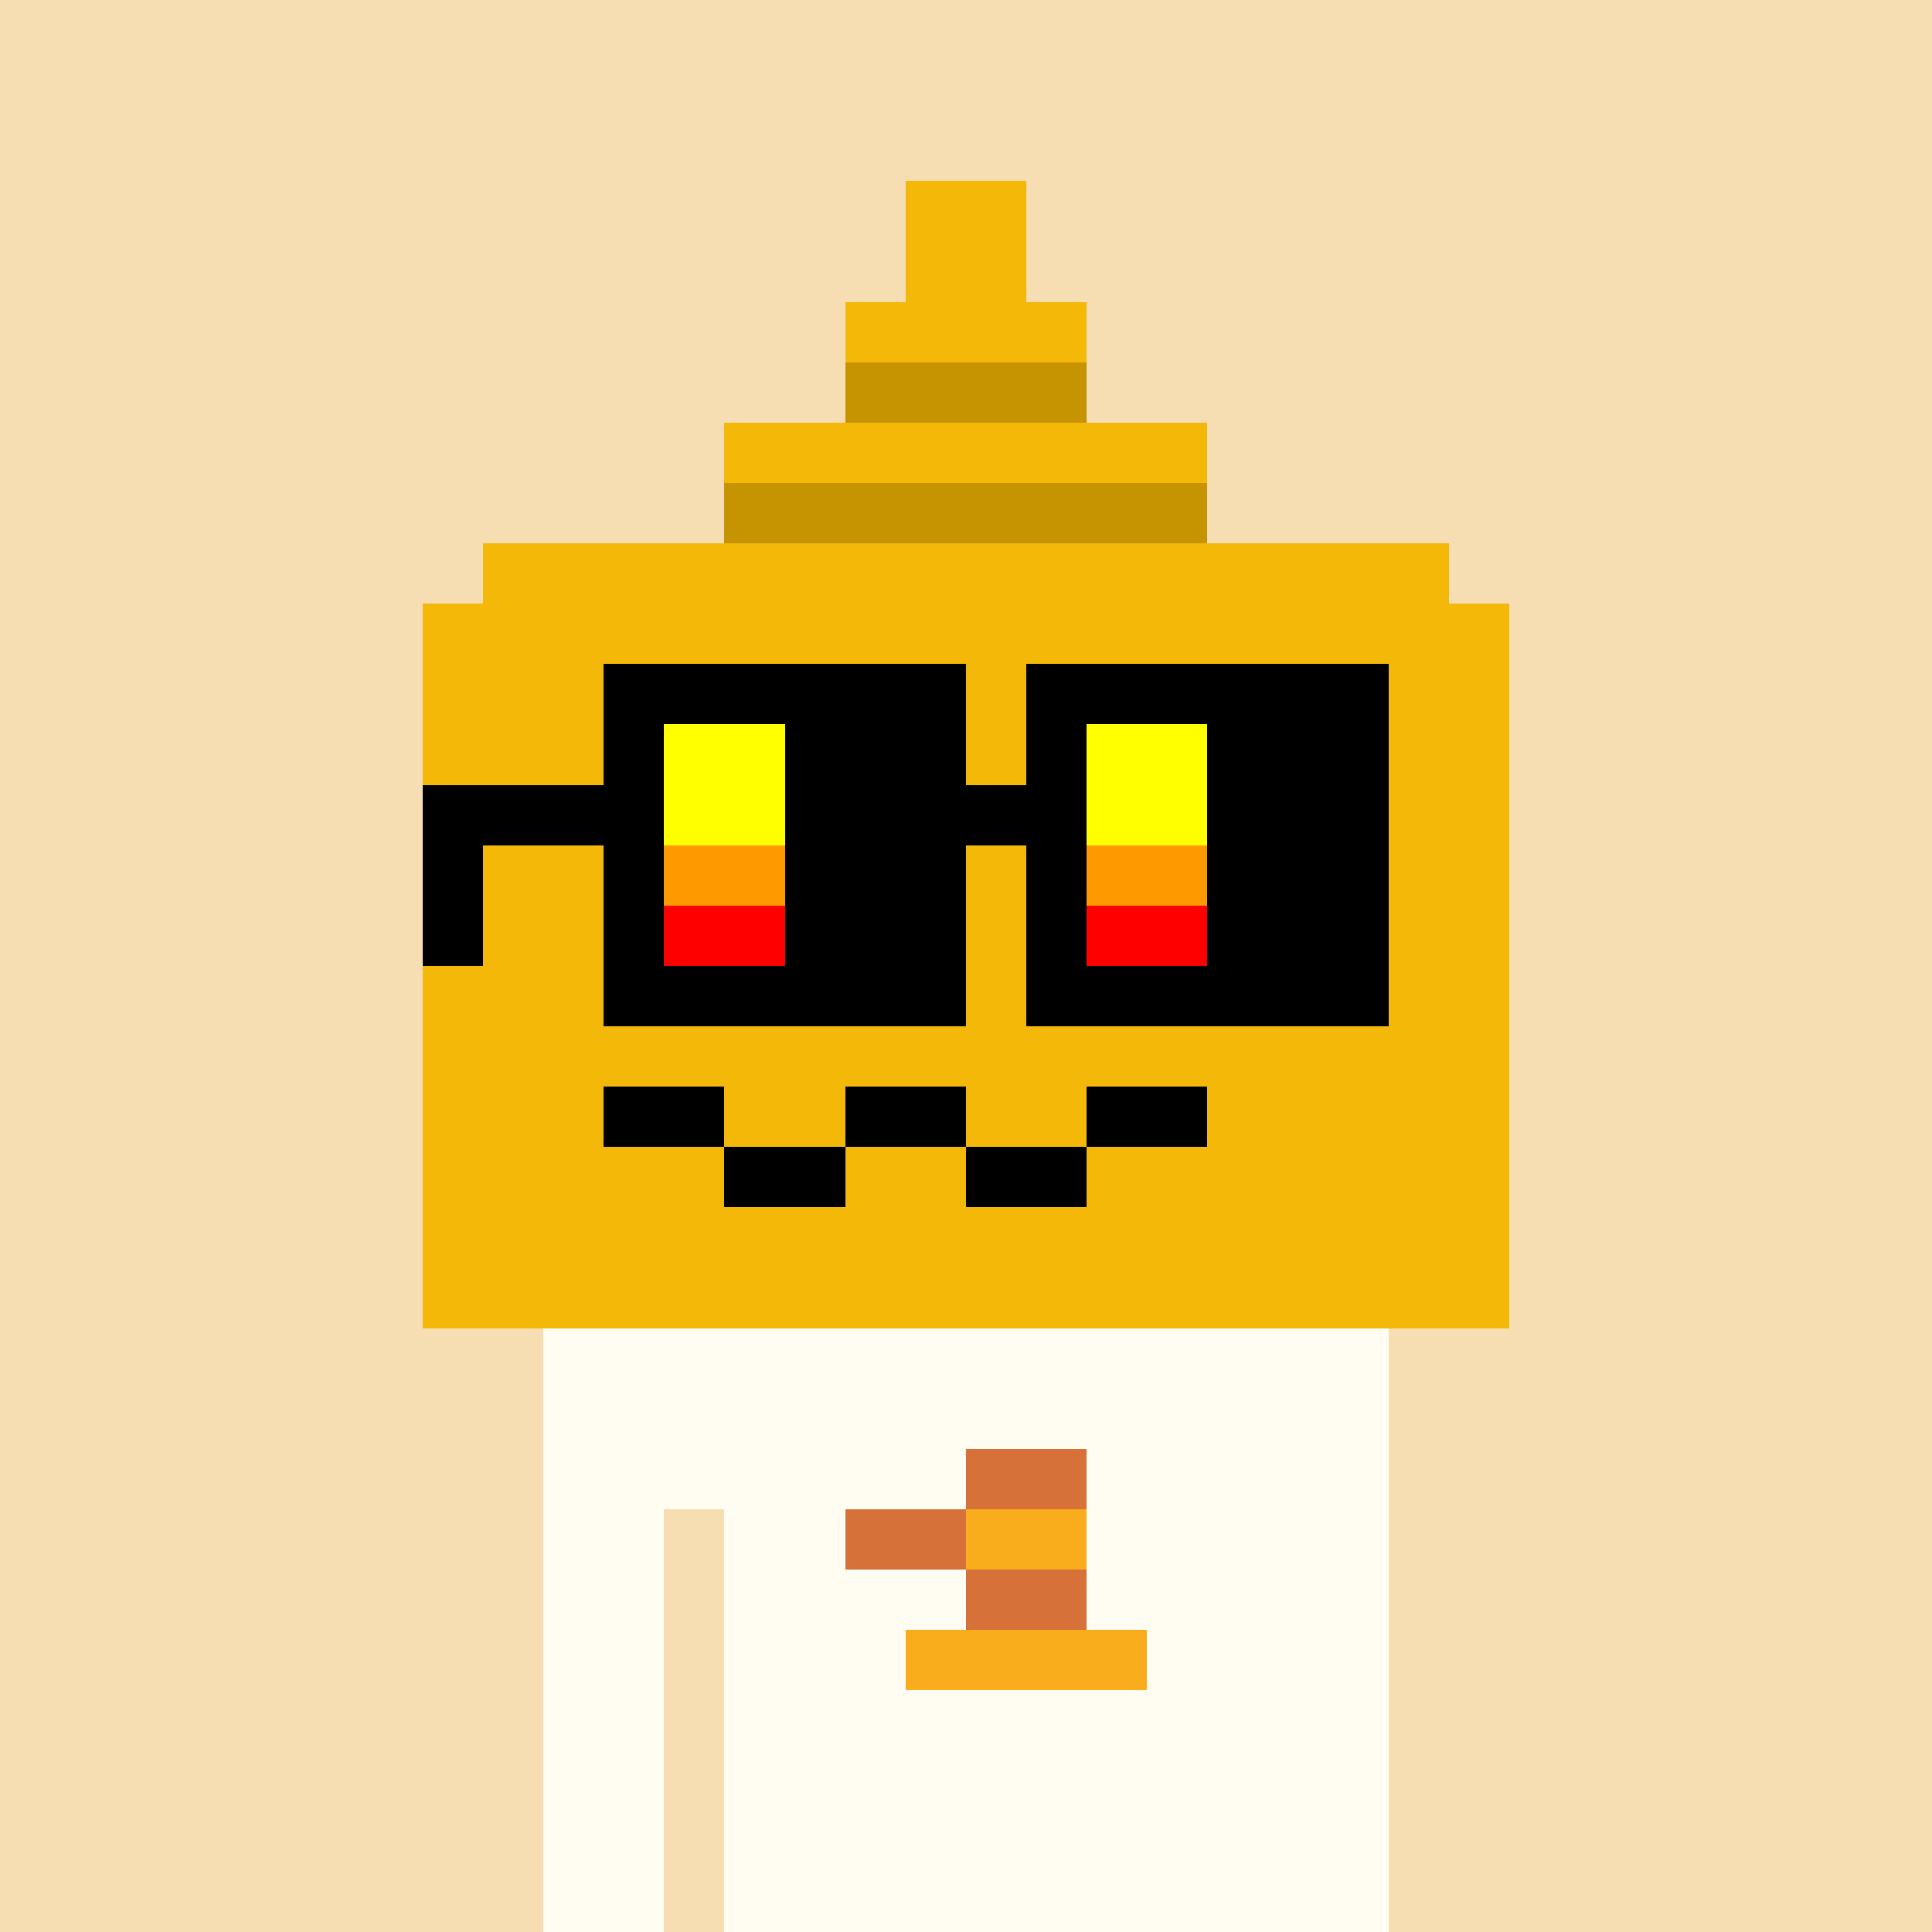 <svg width="320" height="320" viewBox="0 0 320 320" xmlns="http://www.w3.org/2000/svg" shape-rendering="crispEdges"><rect width="100%" height="100%" fill="#f7ddb2" /><rect width="140" height="10" x="90" y="210" fill="#fffdf2" /><rect width="140" height="10" x="90" y="220" fill="#fffdf2" /><rect width="140" height="10" x="90" y="230" fill="#fffdf2" /><rect width="140" height="10" x="90" y="240" fill="#fffdf2" /><rect width="20" height="10" x="90" y="250" fill="#fffdf2" /><rect width="110" height="10" x="120" y="250" fill="#fffdf2" /><rect width="20" height="10" x="90" y="260" fill="#fffdf2" /><rect width="110" height="10" x="120" y="260" fill="#fffdf2" /><rect width="20" height="10" x="90" y="270" fill="#fffdf2" /><rect width="110" height="10" x="120" y="270" fill="#fffdf2" /><rect width="20" height="10" x="90" y="280" fill="#fffdf2" /><rect width="110" height="10" x="120" y="280" fill="#fffdf2" /><rect width="20" height="10" x="90" y="290" fill="#fffdf2" /><rect width="110" height="10" x="120" y="290" fill="#fffdf2" /><rect width="20" height="10" x="90" y="300" fill="#fffdf2" /><rect width="110" height="10" x="120" y="300" fill="#fffdf2" /><rect width="20" height="10" x="90" y="310" fill="#fffdf2" /><rect width="110" height="10" x="120" y="310" fill="#fffdf2" /><rect width="20" height="10" x="160" y="240" fill="#d57139" /><rect width="20" height="10" x="140" y="250" fill="#d57139" /><rect width="20" height="10" x="160" y="250" fill="#faad1c" /><rect width="20" height="10" x="160" y="260" fill="#d57139" /><rect width="40" height="10" x="150" y="270" fill="#faad1c" /><rect width="20" height="10" x="150" y="30" fill="#f4b809" /><rect width="20" height="10" x="150" y="40" fill="#f4b809" /><rect width="40" height="10" x="140" y="50" fill="#f4b809" /><rect width="40" height="10" x="140" y="60" fill="#c69400" /><rect width="80" height="10" x="120" y="70" fill="#f4b809" /><rect width="80" height="10" x="120" y="80" fill="#c69400" /><rect width="160" height="10" x="80" y="90" fill="#f4b809" /><rect width="180" height="10" x="70" y="100" fill="#f4b809" /><rect width="180" height="10" x="70" y="110" fill="#f4b809" /><rect width="180" height="10" x="70" y="120" fill="#f4b809" /><rect width="180" height="10" x="70" y="130" fill="#f4b809" /><rect width="180" height="10" x="70" y="140" fill="#f4b809" /><rect width="180" height="10" x="70" y="150" fill="#f4b809" /><rect width="180" height="10" x="70" y="160" fill="#f4b809" /><rect width="180" height="10" x="70" y="170" fill="#f4b809" /><rect width="30" height="10" x="70" y="180" fill="#f4b809" /><rect width="20" height="10" x="100" y="180" fill="#000000" /><rect width="20" height="10" x="120" y="180" fill="#f4b809" /><rect width="20" height="10" x="140" y="180" fill="#000000" /><rect width="20" height="10" x="160" y="180" fill="#f4b809" /><rect width="20" height="10" x="180" y="180" fill="#000000" /><rect width="50" height="10" x="200" y="180" fill="#f4b809" /><rect width="50" height="10" x="70" y="190" fill="#f4b809" /><rect width="20" height="10" x="120" y="190" fill="#000000" /><rect width="20" height="10" x="140" y="190" fill="#f4b809" /><rect width="20" height="10" x="160" y="190" fill="#000000" /><rect width="70" height="10" x="180" y="190" fill="#f4b809" /><rect width="180" height="10" x="70" y="200" fill="#f4b809" /><rect width="180" height="10" x="70" y="210" fill="#f4b809" /><rect width="60" height="10" x="100" y="110" fill="#000000" /><rect width="60" height="10" x="170" y="110" fill="#000000" /><rect width="10" height="10" x="100" y="120" fill="#000000" /><rect width="20" height="10" x="110" y="120" fill="#ffff00" /><rect width="30" height="10" x="130" y="120" fill="#000000" /><rect width="10" height="10" x="170" y="120" fill="#000000" /><rect width="20" height="10" x="180" y="120" fill="#ffff00" /><rect width="30" height="10" x="200" y="120" fill="#000000" /><rect width="40" height="10" x="70" y="130" fill="#000000" /><rect width="20" height="10" x="110" y="130" fill="#ffff00" /><rect width="50" height="10" x="130" y="130" fill="#000000" /><rect width="20" height="10" x="180" y="130" fill="#ffff00" /><rect width="30" height="10" x="200" y="130" fill="#000000" /><rect width="10" height="10" x="70" y="140" fill="#000000" /><rect width="10" height="10" x="100" y="140" fill="#000000" /><rect width="20" height="10" x="110" y="140" fill="#ff9900" /><rect width="30" height="10" x="130" y="140" fill="#000000" /><rect width="10" height="10" x="170" y="140" fill="#000000" /><rect width="20" height="10" x="180" y="140" fill="#ff9900" /><rect width="30" height="10" x="200" y="140" fill="#000000" /><rect width="10" height="10" x="70" y="150" fill="#000000" /><rect width="10" height="10" x="100" y="150" fill="#000000" /><rect width="20" height="10" x="110" y="150" fill="#ff0000" /><rect width="30" height="10" x="130" y="150" fill="#000000" /><rect width="10" height="10" x="170" y="150" fill="#000000" /><rect width="20" height="10" x="180" y="150" fill="#ff0000" /><rect width="30" height="10" x="200" y="150" fill="#000000" /><rect width="60" height="10" x="100" y="160" fill="#000000" /><rect width="60" height="10" x="170" y="160" fill="#000000" /></svg>